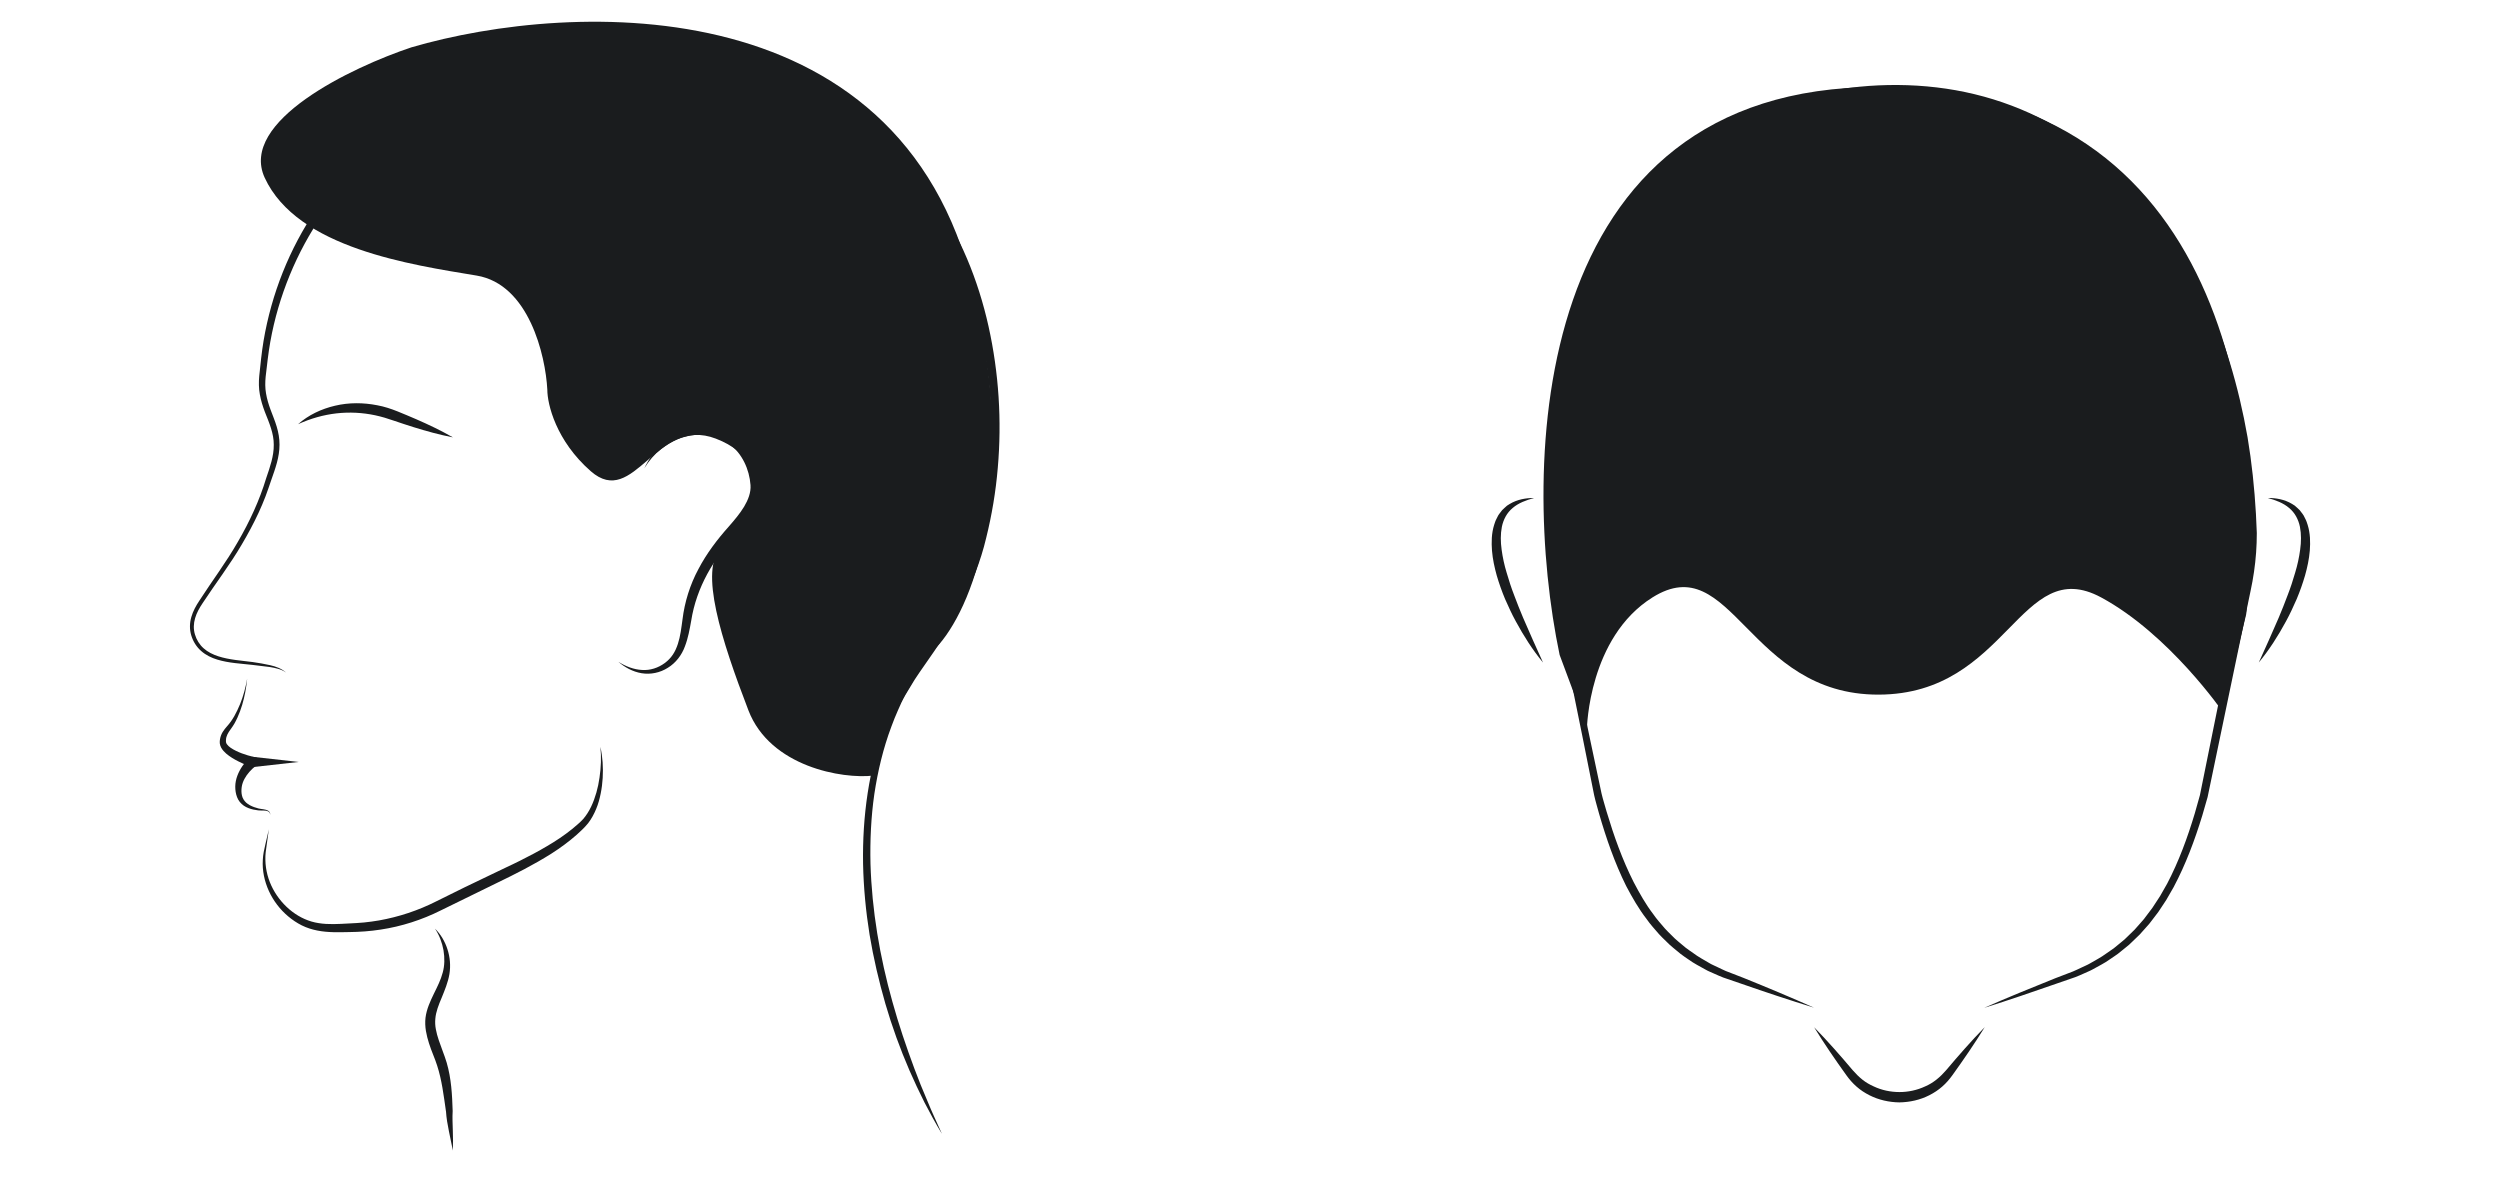 <?xml version="1.0" encoding="UTF-8"?>
<svg xmlns="http://www.w3.org/2000/svg" width="230" height="110" viewBox="0 0 230 110" fill="none">
  <path d="M182.584 92.709C183.706 92.362 184.818 91.992 185.929 91.619L189.251 90.476L190.926 89.897C191.205 89.797 191.473 89.664 191.747 89.547C192.016 89.419 192.298 89.317 192.556 89.168C193.074 88.873 193.616 88.616 194.1 88.263C194.346 88.093 194.599 87.932 194.839 87.756L195.537 87.193C195.652 87.098 195.771 87.008 195.883 86.909L196.208 86.599C196.423 86.392 196.642 86.189 196.853 85.977L197.45 85.308C197.549 85.195 197.652 85.087 197.747 84.971L198.019 84.617L198.562 83.905L199.056 83.161L199.301 82.787L199.524 82.4L199.969 81.627C201.087 79.526 201.916 77.297 202.607 75.041C202.779 74.475 202.939 73.9 203.1 73.33L203.459 71.607L204.177 68.16L205.614 61.267L207.051 54.373C207.302 53.216 207.476 52.025 207.562 50.837C207.604 50.236 207.627 49.657 207.626 49.036L207.546 47.267C207.41 44.91 207.166 42.556 206.775 40.224C206.367 37.895 205.828 35.588 205.135 33.325C203.761 28.799 201.723 24.444 198.934 20.594C196.154 16.748 192.563 13.436 188.343 11.2C186.238 10.081 183.991 9.23 181.676 8.67C179.359 8.108 176.979 7.837 174.602 7.82C169.861 7.787 165.056 8.731 160.79 10.882C158.658 11.95 156.672 13.303 154.892 14.884C153.107 16.464 151.55 18.284 150.195 20.232C147.483 24.139 145.626 28.57 144.387 33.123C143.149 37.685 142.515 42.388 142.297 47.093L142.241 48.859C142.228 49.469 142.261 50.052 142.3 50.648C142.386 51.832 142.553 53.012 142.797 54.171L144.225 61.066L145.626 67.967L146.315 71.421L146.659 73.147C146.785 73.722 146.964 74.293 147.116 74.864C147.773 77.128 148.548 79.375 149.606 81.51C150.162 82.563 150.755 83.604 151.488 84.554C151.829 85.047 152.24 85.486 152.629 85.942C152.826 86.168 153.053 86.367 153.264 86.58C153.478 86.79 153.687 87.006 153.926 87.19L154.62 87.763C154.855 87.95 155.111 88.109 155.356 88.282C155.841 88.637 156.381 88.903 156.901 89.198C157.158 89.352 157.442 89.452 157.713 89.58C157.986 89.698 158.258 89.829 158.536 89.931L160.214 90.507C162.425 91.278 164.649 92.016 166.893 92.708C164.747 91.751 162.58 90.844 160.402 89.965L158.777 89.335C158.509 89.225 158.258 89.087 157.995 88.968C157.739 88.838 157.467 88.738 157.224 88.584C156.733 88.29 156.222 88.025 155.767 87.676C155.535 87.508 155.291 87.357 155.068 87.178L154.409 86.627C154.183 86.452 153.985 86.245 153.781 86.043C153.581 85.838 153.368 85.647 153.179 85.431C152.811 84.993 152.419 84.573 152.095 84.097C151.397 83.186 150.834 82.175 150.297 81.156C149.254 79.092 148.472 76.893 147.804 74.659C147.651 74.1 147.469 73.552 147.337 72.981L146.973 71.261L146.245 67.82L144.813 60.934L143.407 54.041C143.175 52.904 143.018 51.755 142.943 50.599C142.908 50.025 142.879 49.433 142.895 48.871L142.962 47.12C143.204 42.457 143.861 37.808 145.108 33.317C146.356 28.837 148.208 24.498 150.869 20.699C152.201 18.806 153.722 17.044 155.459 15.52C157.192 13.995 159.119 12.696 161.185 11.672C165.318 9.611 169.978 8.718 174.596 8.766C176.906 8.781 179.212 9.044 181.453 9.586C183.693 10.125 185.865 10.946 187.901 12.027C191.982 14.185 195.467 17.39 198.179 21.136C200.899 24.886 202.901 29.146 204.252 33.59C204.934 35.812 205.466 38.081 205.87 40.373C206.26 42.669 206.519 44.986 206.666 47.311L206.755 49.056C206.758 49.608 206.742 50.202 206.703 50.771C206.627 51.922 206.468 53.06 206.228 54.197L204.833 61.091L203.438 67.985L202.741 71.432L202.392 73.156C202.238 73.714 202.085 74.271 201.921 74.829C201.253 77.06 200.449 79.252 199.375 81.303L198.946 82.055L198.731 82.433L198.495 82.795L198.021 83.52L197.501 84.21L197.241 84.555C197.151 84.666 197.051 84.772 196.958 84.88L196.386 85.527C196.185 85.731 195.974 85.928 195.769 86.128L195.459 86.428C195.352 86.524 195.237 86.611 195.127 86.703L194.46 87.249C194.229 87.42 193.987 87.575 193.751 87.74C193.29 88.085 192.773 88.342 192.277 88.635C192.031 88.783 191.758 88.885 191.501 89.013C191.237 89.13 190.985 89.268 190.715 89.374L189.084 89.999L185.821 91.324C184.737 91.776 183.654 92.229 182.581 92.704L182.584 92.709Z" fill="#1A1C1E"></path>
  <path d="M146 67C146 67 146.151 58.652 152.018 54.969C159.352 50.363 160.781 63.939 172.837 63.906C184.769 63.874 185.811 50.911 193.316 54.969C199.577 58.354 204.5 65.5 204.5 65.5L206.651 56.5C208.472 40 205.057 8 172.837 8C140.618 8 139.844 42.833 143.485 60.25L146 67Z" fill="#1A1C1E"></path>
  <path d="M182.59 94.503C181.35 95.776 180.183 97.109 179.043 98.46C178.488 99.101 177.87 99.628 177.11 99.951C176.371 100.296 175.557 100.471 174.744 100.469C173.933 100.468 173.118 100.299 172.381 99.949C172.006 99.782 171.654 99.578 171.338 99.325C171.02 99.07 170.725 98.776 170.449 98.459C169.31 97.108 168.141 95.776 166.898 94.504C167.827 96.022 168.831 97.479 169.863 98.917C170.132 99.294 170.441 99.653 170.801 99.966C171.159 100.285 171.565 100.548 171.987 100.762C172.837 101.194 173.792 101.407 174.744 101.42C175.697 101.404 176.652 101.195 177.5 100.76C177.921 100.547 178.327 100.282 178.686 99.964C179.046 99.651 179.353 99.292 179.623 98.916C180.655 97.478 181.659 96.021 182.591 94.505L182.59 94.503Z" fill="#1A1C1E"></path>
  <path d="M141.956 60.95C141.333 59.572 140.714 58.211 140.13 56.843C139.85 56.154 139.558 55.472 139.309 54.776C139.041 54.087 138.813 53.387 138.611 52.685C138.397 51.986 138.244 51.275 138.149 50.565C138.051 49.858 138.04 49.144 138.171 48.471C138.308 47.803 138.627 47.18 139.167 46.734C139.699 46.276 140.404 46.014 141.134 45.816C140.383 45.811 139.596 45.945 138.9 46.361L138.643 46.523C138.564 46.585 138.492 46.659 138.416 46.727C138.341 46.797 138.264 46.866 138.191 46.94L138.004 47.185C137.944 47.269 137.872 47.347 137.825 47.439L137.686 47.715C137.583 47.898 137.527 48.092 137.462 48.286C137.216 49.069 137.206 49.883 137.263 50.661C137.327 51.445 137.495 52.206 137.7 52.947C137.917 53.686 138.174 54.41 138.468 55.113C138.776 55.81 139.09 56.503 139.456 57.167C140.178 58.501 140.992 59.783 141.956 60.952V60.95Z" fill="#1A1C1E"></path>
  <path d="M207.809 60.95C208.774 59.781 209.588 58.499 210.309 57.165C210.676 56.5 210.989 55.807 211.297 55.11C211.591 54.407 211.848 53.684 212.064 52.945C212.271 52.204 212.438 51.443 212.502 50.659C212.559 49.879 212.549 49.067 212.303 48.284C212.237 48.09 212.183 47.894 212.079 47.713L211.94 47.436C211.893 47.345 211.819 47.267 211.761 47.183L211.574 46.937C211.501 46.864 211.423 46.795 211.349 46.725C211.273 46.656 211.201 46.584 211.121 46.521L210.864 46.358C210.169 45.942 209.382 45.808 208.631 45.813C209.36 46.011 210.066 46.273 210.598 46.732C211.138 47.178 211.457 47.801 211.594 48.469C211.724 49.142 211.714 49.855 211.615 50.563C211.522 51.272 211.369 51.983 211.155 52.683C210.953 53.385 210.726 54.086 210.457 54.773C210.208 55.469 209.916 56.151 209.636 56.84C209.05 58.208 208.433 59.57 207.81 60.947L207.809 60.95Z" fill="#1A1C1E"></path>
  <path d="M22.739 62.449C22.66 63.259 22.515 64.067 22.279 64.854C22.161 65.248 22.019 65.635 21.847 66.014C21.759 66.202 21.67 66.387 21.565 66.572C21.458 66.759 21.334 66.931 21.217 67.096C20.974 67.423 20.8 67.734 20.789 68.074C20.778 68.272 20.795 68.353 20.878 68.474C20.959 68.591 21.09 68.705 21.236 68.807C21.836 69.208 22.621 69.465 23.355 69.642L24.27 69.899L23.528 70.465C23.131 70.768 22.733 71.202 22.488 71.663C22.363 71.897 22.275 72.146 22.238 72.402C22.2 72.664 22.201 72.942 22.26 73.189C22.316 73.442 22.454 73.662 22.648 73.844C22.847 74.022 23.102 74.153 23.373 74.253C23.508 74.3 23.651 74.347 23.789 74.381C23.925 74.413 24.076 74.427 24.224 74.451C24.372 74.476 24.528 74.502 24.665 74.584C24.809 74.659 24.877 74.827 24.868 74.973C24.855 74.823 24.772 74.685 24.637 74.636C24.507 74.579 24.36 74.573 24.213 74.568C24.066 74.565 23.917 74.571 23.759 74.555C23.604 74.538 23.457 74.511 23.305 74.48C23.007 74.411 22.702 74.309 22.429 74.123C22.157 73.935 21.926 73.655 21.809 73.335C21.686 73.016 21.643 72.688 21.644 72.357C21.647 72.018 21.719 71.684 21.834 71.373C21.949 71.061 22.105 70.771 22.287 70.499C22.473 70.225 22.661 69.983 22.919 69.73L23.092 70.552C22.677 70.402 22.301 70.236 21.917 70.041C21.537 69.847 21.162 69.631 20.815 69.336C20.643 69.184 20.475 69.013 20.347 68.781C20.284 68.665 20.237 68.527 20.219 68.381C20.207 68.219 20.223 68.128 20.241 68.003C20.279 67.77 20.366 67.54 20.486 67.344C20.606 67.148 20.745 66.982 20.879 66.828C21.412 66.249 21.776 65.524 22.085 64.782C22.39 64.035 22.597 63.246 22.738 62.446L22.739 62.449Z" fill="#1A1C1E"></path>
  <path d="M86.627 104.267C86.07 103.338 85.547 102.389 85.052 101.423C84.564 100.456 84.106 99.471 83.669 98.477C82.809 96.484 82.064 94.437 81.456 92.349C80.855 90.26 80.358 88.138 80.001 85.989C79.655 83.84 79.449 81.665 79.403 79.486C79.329 75.133 79.922 70.732 81.451 66.633C81.646 66.123 81.842 65.613 82.071 65.116C82.287 64.616 82.513 64.115 82.79 63.627L83.627 62.225C83.926 61.761 84.23 61.315 84.538 60.868C85.153 59.976 85.771 59.098 86.311 58.18C86.853 57.254 87.368 56.31 87.84 55.348C88.783 53.423 89.57 51.425 90.047 49.342C90.552 47.258 90.894 45.135 91.059 42.997C91.405 38.722 91.102 34.397 90.148 30.224C89.191 26.056 87.537 22.03 85.044 18.573C82.566 15.107 79.261 12.276 75.528 10.224C73.661 9.195 71.7 8.333 69.673 7.689C67.643 7.04 65.546 6.603 63.429 6.281C62.37 6.121 61.305 5.991 60.236 5.885C59.164 5.78 58.1 5.684 57.037 5.659C54.907 5.607 52.772 5.768 50.673 6.137C48.575 6.512 46.516 7.102 44.536 7.892C44.043 8.09 43.551 8.303 43.07 8.526C42.594 8.76 42.103 8.995 41.629 9.238C40.688 9.726 39.762 10.272 38.865 10.848C35.275 13.16 32.119 16.161 29.706 19.69C27.276 23.204 25.618 27.247 24.865 31.461C24.779 31.989 24.689 32.517 24.63 33.049C24.564 33.575 24.494 34.132 24.441 34.651C24.389 35.18 24.386 35.682 24.474 36.191C24.558 36.7 24.711 37.203 24.894 37.699C25.077 38.194 25.294 38.704 25.453 39.238C25.615 39.773 25.72 40.342 25.715 40.913C25.717 42.064 25.318 43.131 24.964 44.14C24.787 44.643 24.622 45.167 24.423 45.677C24.228 46.187 24.014 46.689 23.785 47.185C23.326 48.175 22.808 49.134 22.256 50.07C21.158 51.953 19.832 53.675 18.652 55.474C18.352 55.919 18.095 56.373 17.951 56.868C17.804 57.359 17.787 57.88 17.933 58.366C18.076 58.853 18.351 59.306 18.732 59.643C19.112 59.986 19.587 60.216 20.085 60.379C21.089 60.704 22.173 60.768 23.248 60.909C23.791 60.983 24.313 61.079 24.851 61.196C25.38 61.315 25.92 61.512 26.323 61.88C25.882 61.557 25.342 61.455 24.819 61.366C24.293 61.289 23.743 61.246 23.217 61.17C22.152 61.048 21.055 61.007 19.99 60.683C19.46 60.522 18.94 60.274 18.51 59.894C18.078 59.517 17.765 59.012 17.599 58.466C17.428 57.915 17.442 57.311 17.602 56.767C17.758 56.22 18.037 55.719 18.337 55.268C19.514 53.442 20.818 51.717 21.883 49.85C22.966 47.986 23.87 46.047 24.494 43.978C24.844 42.956 25.201 41.944 25.186 40.915C25.195 39.882 24.772 38.916 24.368 37.897C24.173 37.382 24.004 36.847 23.906 36.289C23.801 35.732 23.799 35.145 23.85 34.597C23.902 34.041 23.961 33.523 24.024 32.975C24.08 32.432 24.166 31.893 24.249 31.352C24.977 27.045 26.622 22.88 29.089 19.263C31.543 15.635 34.762 12.546 38.427 10.16C39.345 9.565 40.281 9.005 41.255 8.494C41.741 8.243 42.224 8.007 42.718 7.764C43.217 7.53 43.716 7.31 44.224 7.104C46.255 6.282 48.369 5.664 50.524 5.269C52.68 4.879 54.875 4.704 57.065 4.746C58.164 4.768 59.254 4.86 60.333 4.96C61.415 5.062 62.496 5.187 63.576 5.346C65.734 5.659 67.878 6.122 69.967 6.788C72.058 7.456 74.073 8.344 75.989 9.404C77.905 10.467 79.723 11.721 81.376 13.167C83.033 14.61 84.509 16.259 85.781 18.05C88.332 21.636 90 25.783 90.949 30.041C91.894 34.307 92.175 38.711 91.795 43.056C91.612 45.23 91.251 47.388 90.725 49.504C90.223 51.637 89.399 53.686 88.43 55.634C87.944 56.611 87.417 57.562 86.86 58.499C86.296 59.441 85.663 60.328 85.045 61.213C84.737 61.654 84.428 62.1 84.14 62.542L83.306 63.92C83.046 64.37 82.82 64.855 82.612 65.349C82.39 65.835 82.199 66.335 82.011 66.835C81.257 68.839 80.758 70.936 80.439 73.053C80.133 75.174 80.038 77.325 80.085 79.469C80.213 83.76 80.941 88.026 82.102 92.164C82.678 94.237 83.366 96.278 84.118 98.297C84.496 99.306 84.893 100.309 85.325 101.298C85.73 102.3 86.193 103.274 86.636 104.263L86.627 104.267Z" fill="#1A1C1E"></path>
  <path d="M55.237 68.711C55.444 69.643 55.505 70.611 55.448 71.574C55.42 72.055 55.36 72.537 55.262 73.013C55.165 73.49 55.041 73.965 54.847 74.422C54.659 74.878 54.423 75.324 54.112 75.73C53.781 76.139 53.436 76.453 53.071 76.784C52.343 77.429 51.556 78.003 50.743 78.525C49.105 79.559 47.401 80.418 45.68 81.248L40.557 83.756C38.82 84.628 36.936 85.234 35.013 85.523C34.056 85.673 33.069 85.742 32.119 85.751C31.172 85.768 30.185 85.806 29.196 85.61C28.704 85.513 28.216 85.36 27.764 85.135C27.311 84.908 26.897 84.628 26.516 84.308C25.753 83.67 25.143 82.862 24.734 81.968C24.328 81.073 24.118 80.085 24.178 79.114C24.198 78.626 24.301 78.151 24.412 77.691L24.734 76.297L24.537 77.712C24.467 78.185 24.397 78.65 24.415 79.118C24.433 80.054 24.679 80.967 25.113 81.781C25.973 83.4 27.544 84.666 29.318 84.927C30.207 85.073 31.138 85.01 32.088 84.959C32.572 84.934 33.025 84.913 33.492 84.868C33.955 84.82 34.416 84.759 34.874 84.679C36.705 84.352 38.48 83.764 40.141 82.922L42.71 81.651L45.276 80.418L46.558 79.804C46.986 79.601 47.417 79.403 47.839 79.187C48.685 78.763 49.519 78.326 50.324 77.846C51.133 77.374 51.911 76.856 52.635 76.271C52.987 75.977 53.365 75.668 53.653 75.351C53.943 75.017 54.183 74.629 54.382 74.218C54.775 73.39 55.024 72.476 55.154 71.545C55.294 70.615 55.331 69.662 55.237 68.714V68.711Z" fill="#1A1C1E"></path>
  <path d="M40.016 85.433C40.543 85.947 40.937 86.613 41.166 87.335C41.402 88.052 41.473 88.848 41.346 89.62C41.215 90.391 40.915 91.097 40.642 91.772C40.357 92.444 40.099 93.089 40.05 93.731C40.02 94.051 40.037 94.37 40.099 94.695C40.159 95.025 40.253 95.357 40.364 95.689C40.478 96.021 40.6 96.358 40.727 96.7C40.851 97.037 40.988 97.394 41.095 97.764C41.526 99.237 41.597 100.739 41.645 102.198V102.225C41.609 102.808 41.641 103.411 41.659 104.019C41.689 104.628 41.679 105.243 41.664 105.853C41.533 105.253 41.418 104.658 41.298 104.062C41.174 103.464 41.069 102.857 41.03 102.225V102.252C40.822 100.802 40.65 99.366 40.218 98.035C40.016 97.383 39.691 96.704 39.467 95.982C39.352 95.619 39.251 95.244 39.186 94.855C39.119 94.46 39.101 94.043 39.146 93.635C39.25 92.812 39.595 92.097 39.908 91.441C40.232 90.783 40.552 90.152 40.727 89.488C40.913 88.829 40.918 88.126 40.802 87.426C40.675 86.731 40.427 86.045 40.017 85.433H40.016Z" fill="#1A1C1E"></path>
  <path d="M27.426 39.025C28.371 38.181 29.569 37.617 30.831 37.324C32.096 37.024 33.432 37.032 34.709 37.285C35.347 37.4 35.98 37.611 36.568 37.846C37.146 38.084 37.724 38.32 38.297 38.571C39.442 39.071 40.575 39.608 41.672 40.24C40.429 39.998 39.222 39.664 38.029 39.292C37.432 39.107 36.84 38.907 36.248 38.707C35.669 38.501 35.107 38.335 34.52 38.207C33.353 37.959 32.15 37.896 30.954 38.03C29.759 38.168 28.57 38.5 27.427 39.026L27.426 39.025Z" fill="#1A1C1E"></path>
  <path d="M27.48 70.1L23.223 70.575V69.624L27.48 70.1Z" fill="#1A1C1E"></path>
  <path d="M59.282 43.08C59.934 41.639 61.163 40.42 62.697 39.838C63.459 39.541 64.292 39.406 65.125 39.465C65.957 39.516 66.787 39.803 67.489 40.279C68.196 40.752 68.76 41.419 69.166 42.156C69.575 42.901 69.813 43.713 69.894 44.571C69.979 45.481 69.651 46.351 69.239 47.077C68.81 47.804 68.282 48.43 67.767 49.032C66.735 50.211 65.812 51.444 65.076 52.792C64.346 54.143 63.83 55.578 63.59 57.113C63.45 57.885 63.312 58.692 63.009 59.476C62.725 60.263 62.166 60.998 61.439 61.438C60.727 61.894 59.844 62.074 59.03 61.937C58.212 61.802 57.486 61.397 56.887 60.885C57.556 61.302 58.305 61.598 59.063 61.636C59.82 61.691 60.559 61.441 61.151 61.005C61.445 60.788 61.7 60.528 61.9 60.229C62.102 59.931 62.248 59.593 62.364 59.242C62.596 58.537 62.683 57.769 62.791 56.983C62.985 55.386 63.485 53.781 64.257 52.352C65.01 50.91 66.005 49.606 67.064 48.423C67.581 47.832 68.075 47.244 68.458 46.613C68.832 45.986 69.097 45.307 69.047 44.626C68.945 43.184 68.273 41.708 67.093 40.838C66.503 40.409 65.808 40.113 65.067 40.026C64.327 39.931 63.562 40.013 62.833 40.232C61.37 40.674 60.093 41.722 59.282 43.08Z" fill="#1A1C1E"></path>
  <path d="M68.856 65.354C70.856 70.554 77.52 71.688 80.354 71.354C81.152 66.954 84.354 61.854 85.856 59.854C88.856 57.021 93.856 46.654 89.856 27.854C83.856 -1.346 52.688 0.021 37.854 4.354C32.354 6.187 21.954 11.154 24.354 16.354C27.354 22.854 37.854 24.354 43.854 25.354C48.654 26.154 50.187 32.688 50.354 35.854C50.354 37.188 51.154 40.554 54.354 43.354C58.354 46.854 60.355 38.239 65.856 40.354C72.357 42.854 67.856 48.854 66.356 50.354C64.294 52.416 66.356 58.854 68.856 65.354Z" fill="#1A1C1E"></path>
</svg>
